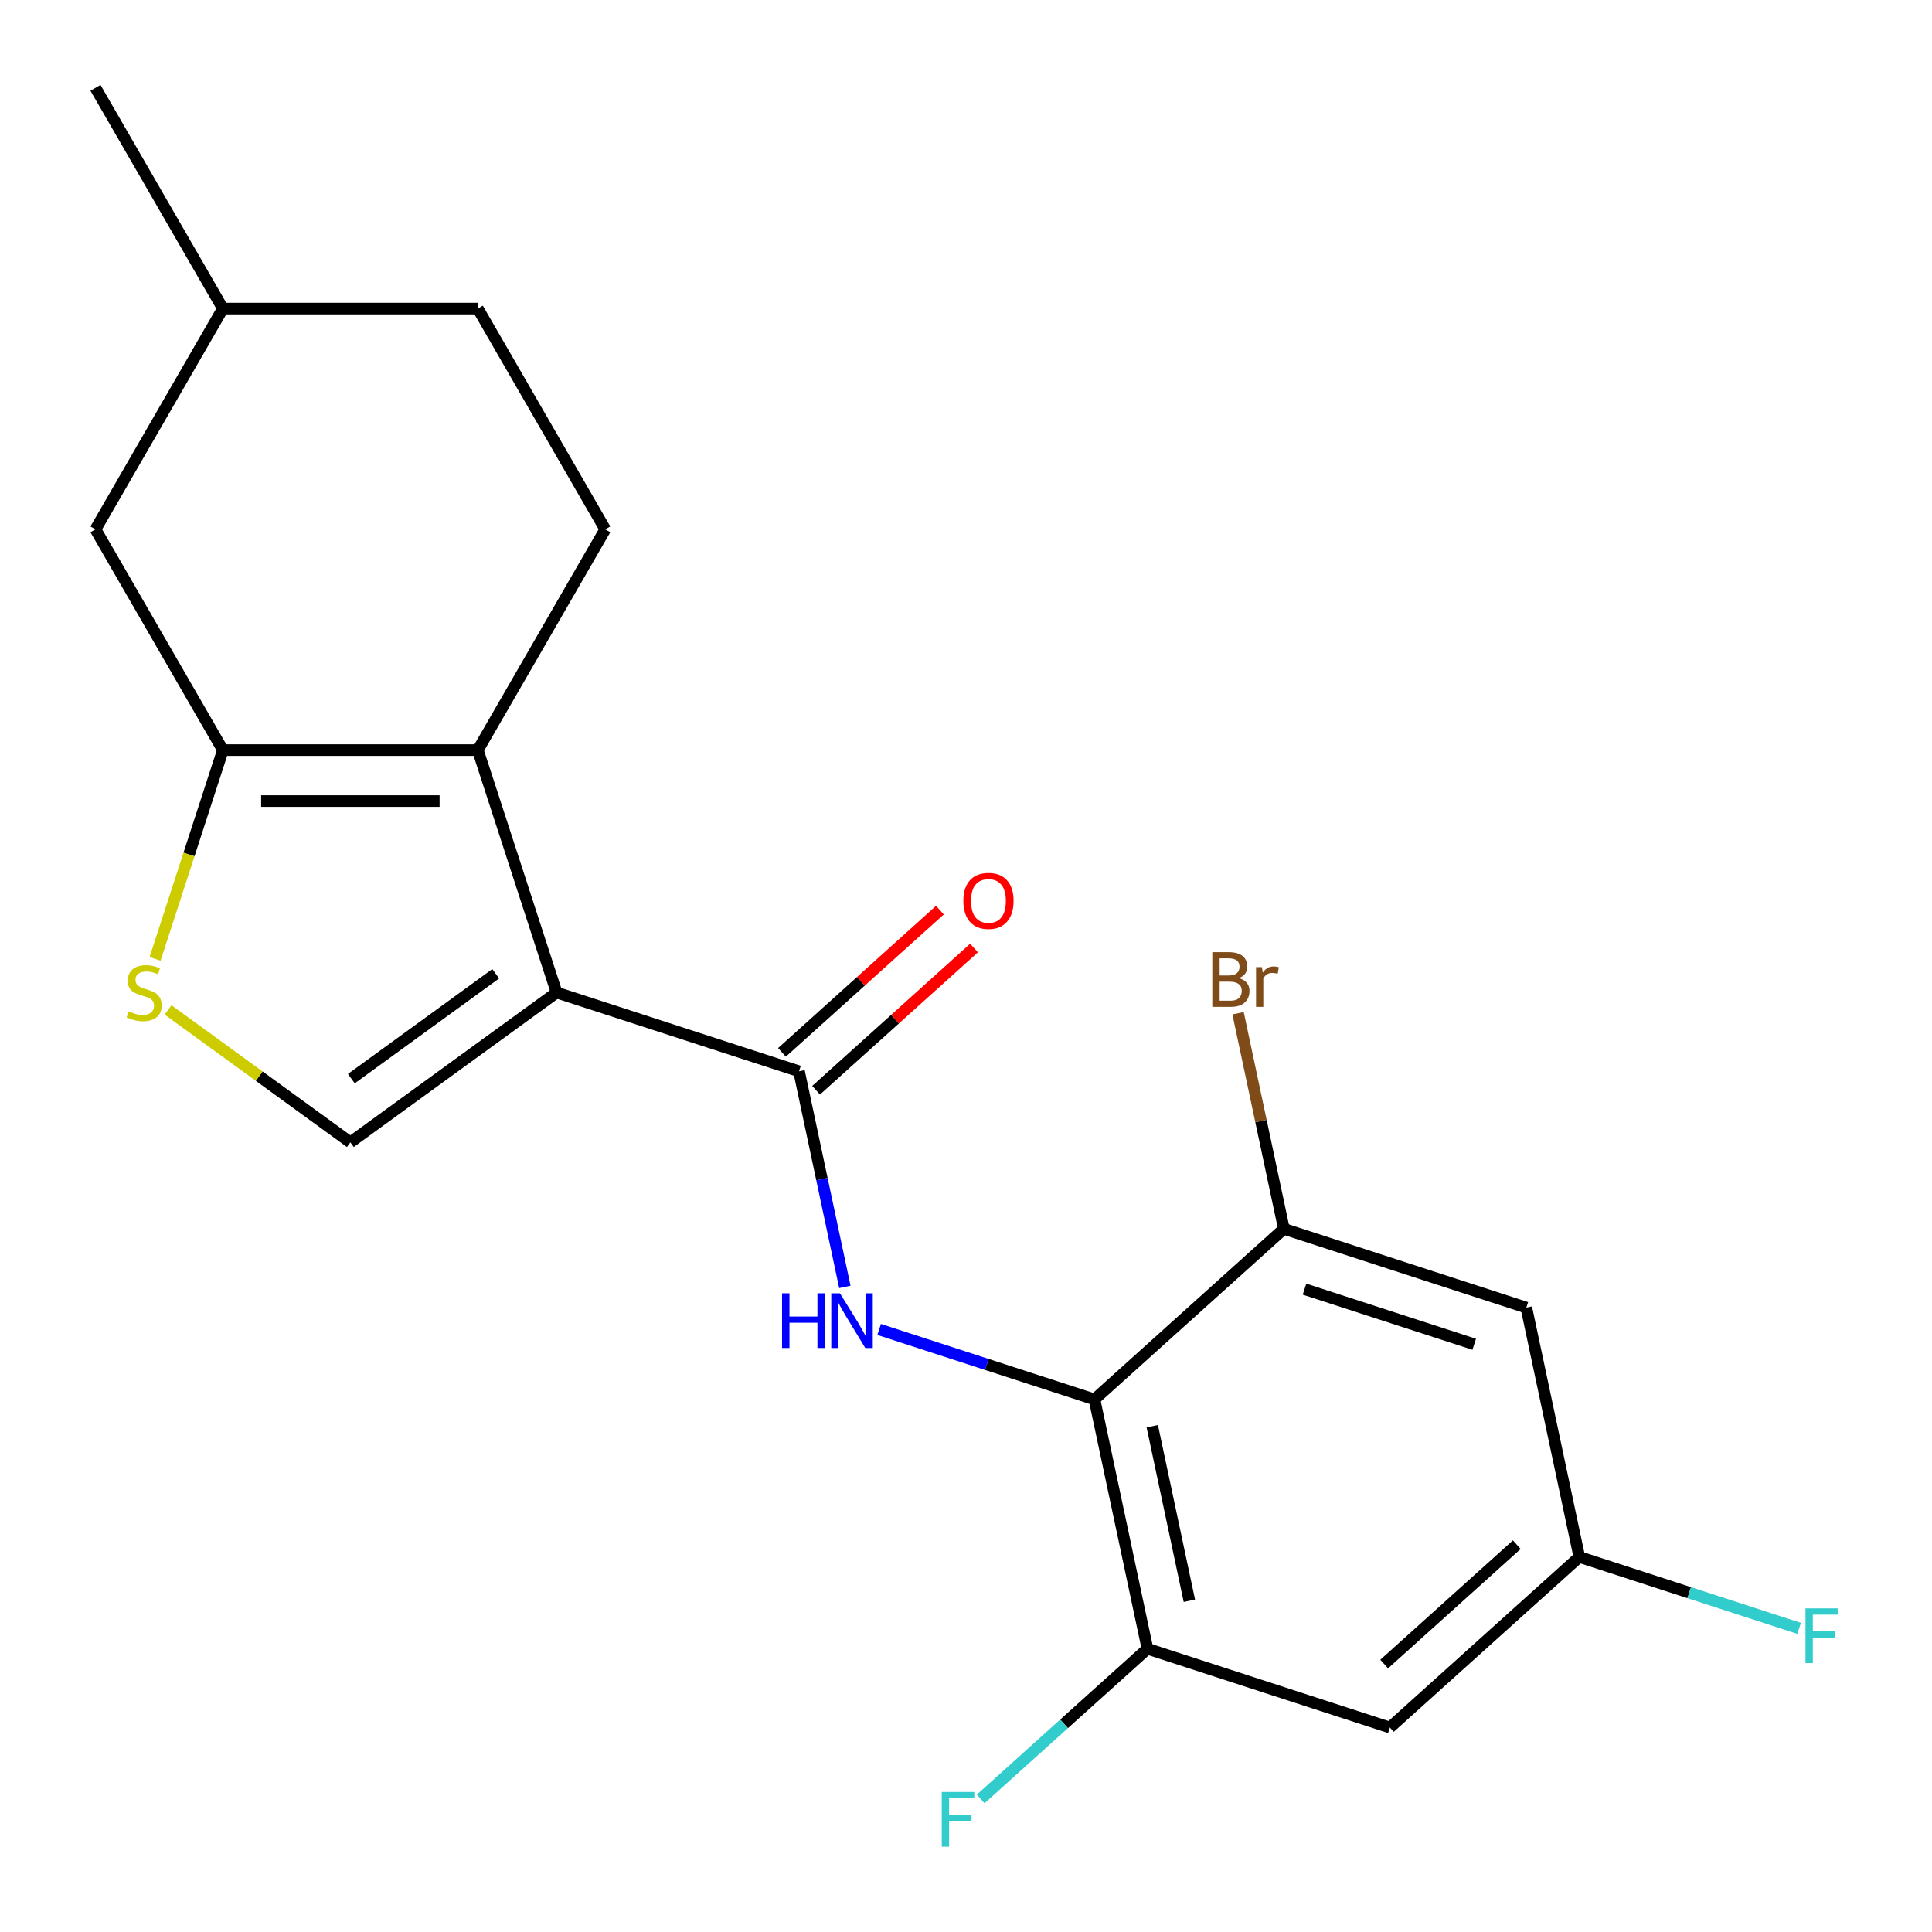 <?xml version='1.0' encoding='iso-8859-1'?>
<svg version='1.1' baseProfile='full'
              xmlns='http://www.w3.org/2000/svg'
                      xmlns:rdkit='http://www.rdkit.org/xml'
                      xmlns:xlink='http://www.w3.org/1999/xlink'
                  xml:space='preserve'
width='1000px' height='1000px' viewBox='0 0 1000 1000'>
<!-- END OF HEADER -->
<rect style='opacity:1.0;fill:#FFFFFF;stroke:none' width='1000' height='1000' x='0' y='0'> </rect>
<path class='bond-0' d='M 288.091,513.73 L 247.319,388.247' style='fill:none;fill-rule:evenodd;stroke:#000000;stroke-width:6px;stroke-linecap:butt;stroke-linejoin:miter;stroke-opacity:1' />
<path class='bond-1' d='M 288.091,513.73 L 413.574,554.502' style='fill:none;fill-rule:evenodd;stroke:#000000;stroke-width:6px;stroke-linecap:butt;stroke-linejoin:miter;stroke-opacity:1' />
<path class='bond-5' d='M 288.091,513.73 L 181.349,591.283' style='fill:none;fill-rule:evenodd;stroke:#000000;stroke-width:6px;stroke-linecap:butt;stroke-linejoin:miter;stroke-opacity:1' />
<path class='bond-5' d='M 256.569,504.015 L 181.849,558.302' style='fill:none;fill-rule:evenodd;stroke:#000000;stroke-width:6px;stroke-linecap:butt;stroke-linejoin:miter;stroke-opacity:1' />
<path class='bond-2' d='M 247.319,388.247 L 115.378,388.247' style='fill:none;fill-rule:evenodd;stroke:#000000;stroke-width:6px;stroke-linecap:butt;stroke-linejoin:miter;stroke-opacity:1' />
<path class='bond-2' d='M 227.528,414.635 L 135.169,414.635' style='fill:none;fill-rule:evenodd;stroke:#000000;stroke-width:6px;stroke-linecap:butt;stroke-linejoin:miter;stroke-opacity:1' />
<path class='bond-9' d='M 247.319,388.247 L 313.289,273.983' style='fill:none;fill-rule:evenodd;stroke:#000000;stroke-width:6px;stroke-linecap:butt;stroke-linejoin:miter;stroke-opacity:1' />
<path class='bond-4' d='M 413.574,554.502 L 425.435,610.302' style='fill:none;fill-rule:evenodd;stroke:#000000;stroke-width:6px;stroke-linecap:butt;stroke-linejoin:miter;stroke-opacity:1' />
<path class='bond-4' d='M 425.435,610.302 L 437.295,666.101' style='fill:none;fill-rule:evenodd;stroke:#0000FF;stroke-width:6px;stroke-linecap:butt;stroke-linejoin:miter;stroke-opacity:1' />
<path class='bond-14' d='M 422.403,564.307 L 463.279,527.502' style='fill:none;fill-rule:evenodd;stroke:#000000;stroke-width:6px;stroke-linecap:butt;stroke-linejoin:miter;stroke-opacity:1' />
<path class='bond-14' d='M 463.279,527.502 L 504.155,490.697' style='fill:none;fill-rule:evenodd;stroke:#FF0000;stroke-width:6px;stroke-linecap:butt;stroke-linejoin:miter;stroke-opacity:1' />
<path class='bond-14' d='M 404.746,544.697 L 445.622,507.892' style='fill:none;fill-rule:evenodd;stroke:#000000;stroke-width:6px;stroke-linecap:butt;stroke-linejoin:miter;stroke-opacity:1' />
<path class='bond-14' d='M 445.622,507.892 L 486.498,471.087' style='fill:none;fill-rule:evenodd;stroke:#FF0000;stroke-width:6px;stroke-linecap:butt;stroke-linejoin:miter;stroke-opacity:1' />
<path class='bond-13' d='M 115.378,388.247 L 49.408,273.983' style='fill:none;fill-rule:evenodd;stroke:#000000;stroke-width:6px;stroke-linecap:butt;stroke-linejoin:miter;stroke-opacity:1' />
<path class='bond-21' d='M 115.378,388.247 L 97.822,442.279' style='fill:none;fill-rule:evenodd;stroke:#000000;stroke-width:6px;stroke-linecap:butt;stroke-linejoin:miter;stroke-opacity:1' />
<path class='bond-21' d='M 97.822,442.279 L 80.266,496.312' style='fill:none;fill-rule:evenodd;stroke:#CCCC00;stroke-width:6px;stroke-linecap:butt;stroke-linejoin:miter;stroke-opacity:1' />
<path class='bond-3' d='M 566.49,724.332 L 510.767,706.227' style='fill:none;fill-rule:evenodd;stroke:#000000;stroke-width:6px;stroke-linecap:butt;stroke-linejoin:miter;stroke-opacity:1' />
<path class='bond-3' d='M 510.767,706.227 L 455.045,688.121' style='fill:none;fill-rule:evenodd;stroke:#0000FF;stroke-width:6px;stroke-linecap:butt;stroke-linejoin:miter;stroke-opacity:1' />
<path class='bond-7' d='M 566.49,724.332 L 593.922,853.39' style='fill:none;fill-rule:evenodd;stroke:#000000;stroke-width:6px;stroke-linecap:butt;stroke-linejoin:miter;stroke-opacity:1' />
<path class='bond-7' d='M 596.416,738.204 L 615.618,828.545' style='fill:none;fill-rule:evenodd;stroke:#000000;stroke-width:6px;stroke-linecap:butt;stroke-linejoin:miter;stroke-opacity:1' />
<path class='bond-8' d='M 566.49,724.332 L 664.541,636.046' style='fill:none;fill-rule:evenodd;stroke:#000000;stroke-width:6px;stroke-linecap:butt;stroke-linejoin:miter;stroke-opacity:1' />
<path class='bond-6' d='M 181.349,591.283 L 134.167,557.004' style='fill:none;fill-rule:evenodd;stroke:#000000;stroke-width:6px;stroke-linecap:butt;stroke-linejoin:miter;stroke-opacity:1' />
<path class='bond-6' d='M 134.167,557.004 L 86.985,522.724' style='fill:none;fill-rule:evenodd;stroke:#CCCC00;stroke-width:6px;stroke-linecap:butt;stroke-linejoin:miter;stroke-opacity:1' />
<path class='bond-10' d='M 593.922,853.39 L 719.405,894.162' style='fill:none;fill-rule:evenodd;stroke:#000000;stroke-width:6px;stroke-linecap:butt;stroke-linejoin:miter;stroke-opacity:1' />
<path class='bond-15' d='M 593.922,853.39 L 550.755,892.257' style='fill:none;fill-rule:evenodd;stroke:#000000;stroke-width:6px;stroke-linecap:butt;stroke-linejoin:miter;stroke-opacity:1' />
<path class='bond-15' d='M 550.755,892.257 L 507.589,931.124' style='fill:none;fill-rule:evenodd;stroke:#33CCCC;stroke-width:6px;stroke-linecap:butt;stroke-linejoin:miter;stroke-opacity:1' />
<path class='bond-11' d='M 664.541,636.046 L 790.024,676.818' style='fill:none;fill-rule:evenodd;stroke:#000000;stroke-width:6px;stroke-linecap:butt;stroke-linejoin:miter;stroke-opacity:1' />
<path class='bond-11' d='M 675.209,667.259 L 763.047,695.799' style='fill:none;fill-rule:evenodd;stroke:#000000;stroke-width:6px;stroke-linecap:butt;stroke-linejoin:miter;stroke-opacity:1' />
<path class='bond-16' d='M 664.541,636.046 L 652.68,580.247' style='fill:none;fill-rule:evenodd;stroke:#000000;stroke-width:6px;stroke-linecap:butt;stroke-linejoin:miter;stroke-opacity:1' />
<path class='bond-16' d='M 652.68,580.247 L 640.82,524.447' style='fill:none;fill-rule:evenodd;stroke:#7F4C19;stroke-width:6px;stroke-linecap:butt;stroke-linejoin:miter;stroke-opacity:1' />
<path class='bond-17' d='M 313.289,273.983 L 247.319,159.719' style='fill:none;fill-rule:evenodd;stroke:#000000;stroke-width:6px;stroke-linecap:butt;stroke-linejoin:miter;stroke-opacity:1' />
<path class='bond-23' d='M 719.405,894.162 L 817.456,805.876' style='fill:none;fill-rule:evenodd;stroke:#000000;stroke-width:6px;stroke-linecap:butt;stroke-linejoin:miter;stroke-opacity:1' />
<path class='bond-23' d='M 716.455,861.308 L 785.091,799.508' style='fill:none;fill-rule:evenodd;stroke:#000000;stroke-width:6px;stroke-linecap:butt;stroke-linejoin:miter;stroke-opacity:1' />
<path class='bond-12' d='M 790.024,676.818 L 817.456,805.876' style='fill:none;fill-rule:evenodd;stroke:#000000;stroke-width:6px;stroke-linecap:butt;stroke-linejoin:miter;stroke-opacity:1' />
<path class='bond-18' d='M 817.456,805.876 L 874.338,824.358' style='fill:none;fill-rule:evenodd;stroke:#000000;stroke-width:6px;stroke-linecap:butt;stroke-linejoin:miter;stroke-opacity:1' />
<path class='bond-18' d='M 874.338,824.358 L 931.221,842.84' style='fill:none;fill-rule:evenodd;stroke:#33CCCC;stroke-width:6px;stroke-linecap:butt;stroke-linejoin:miter;stroke-opacity:1' />
<path class='bond-22' d='M 49.408,273.983 L 115.378,159.719' style='fill:none;fill-rule:evenodd;stroke:#000000;stroke-width:6px;stroke-linecap:butt;stroke-linejoin:miter;stroke-opacity:1' />
<path class='bond-19' d='M 247.319,159.719 L 115.378,159.719' style='fill:none;fill-rule:evenodd;stroke:#000000;stroke-width:6px;stroke-linecap:butt;stroke-linejoin:miter;stroke-opacity:1' />
<path class='bond-20' d='M 115.378,159.719 L 49.408,45.455' style='fill:none;fill-rule:evenodd;stroke:#000000;stroke-width:6px;stroke-linecap:butt;stroke-linejoin:miter;stroke-opacity:1' />
<path  class='atom-5' d='M 404.786 669.4
L 408.626 669.4
L 408.626 681.44
L 423.106 681.44
L 423.106 669.4
L 426.946 669.4
L 426.946 697.72
L 423.106 697.72
L 423.106 684.64
L 408.626 684.64
L 408.626 697.72
L 404.786 697.72
L 404.786 669.4
' fill='#0000FF'/>
<path  class='atom-5' d='M 434.746 669.4
L 444.026 684.4
Q 444.946 685.88, 446.426 688.56
Q 447.906 691.24, 447.986 691.4
L 447.986 669.4
L 451.746 669.4
L 451.746 697.72
L 447.866 697.72
L 437.906 681.32
Q 436.746 679.4, 435.506 677.2
Q 434.306 675, 433.946 674.32
L 433.946 697.72
L 430.266 697.72
L 430.266 669.4
L 434.746 669.4
' fill='#0000FF'/>
<path  class='atom-7' d='M 66.606 523.45
Q 66.926 523.57, 68.246 524.13
Q 69.566 524.69, 71.006 525.05
Q 72.486 525.37, 73.926 525.37
Q 76.606 525.37, 78.166 524.09
Q 79.726 522.77, 79.726 520.49
Q 79.726 518.93, 78.926 517.97
Q 78.166 517.01, 76.966 516.49
Q 75.766 515.97, 73.766 515.37
Q 71.246 514.61, 69.726 513.89
Q 68.246 513.17, 67.166 511.65
Q 66.126 510.13, 66.126 507.57
Q 66.126 504.01, 68.526 501.81
Q 70.966 499.61, 75.766 499.61
Q 79.046 499.61, 82.766 501.17
L 81.846 504.25
Q 78.446 502.85, 75.886 502.85
Q 73.126 502.85, 71.606 504.01
Q 70.086 505.13, 70.126 507.09
Q 70.126 508.61, 70.886 509.53
Q 71.686 510.45, 72.806 510.97
Q 73.966 511.49, 75.886 512.09
Q 78.446 512.89, 79.966 513.69
Q 81.486 514.49, 82.566 516.13
Q 83.686 517.73, 83.686 520.49
Q 83.686 524.41, 81.046 526.53
Q 78.446 528.61, 74.086 528.61
Q 71.566 528.61, 69.646 528.05
Q 67.766 527.53, 65.526 526.61
L 66.606 523.45
' fill='#CCCC00'/>
<path  class='atom-15' d='M 498.625 466.297
Q 498.625 459.497, 501.985 455.697
Q 505.345 451.897, 511.625 451.897
Q 517.905 451.897, 521.265 455.697
Q 524.625 459.497, 524.625 466.297
Q 524.625 473.177, 521.225 477.097
Q 517.825 480.977, 511.625 480.977
Q 505.385 480.977, 501.985 477.097
Q 498.625 473.217, 498.625 466.297
M 511.625 477.777
Q 515.945 477.777, 518.265 474.897
Q 520.625 471.977, 520.625 466.297
Q 520.625 460.737, 518.265 457.937
Q 515.945 455.097, 511.625 455.097
Q 507.305 455.097, 504.945 457.897
Q 502.625 460.697, 502.625 466.297
Q 502.625 472.017, 504.945 474.897
Q 507.305 477.777, 511.625 477.777
' fill='#FF0000'/>
<path  class='atom-16' d='M 487.45 927.515
L 504.29 927.515
L 504.29 930.755
L 491.25 930.755
L 491.25 939.355
L 502.85 939.355
L 502.85 942.635
L 491.25 942.635
L 491.25 955.835
L 487.45 955.835
L 487.45 927.515
' fill='#33CCCC'/>
<path  class='atom-17' d='M 641.249 506.269
Q 643.969 507.029, 645.329 508.709
Q 646.729 510.349, 646.729 512.789
Q 646.729 516.709, 644.209 518.949
Q 641.729 521.149, 637.009 521.149
L 627.489 521.149
L 627.489 492.829
L 635.849 492.829
Q 640.689 492.829, 643.129 494.789
Q 645.569 496.749, 645.569 500.349
Q 645.569 504.629, 641.249 506.269
M 631.289 496.029
L 631.289 504.909
L 635.849 504.909
Q 638.649 504.909, 640.089 503.789
Q 641.569 502.629, 641.569 500.349
Q 641.569 496.029, 635.849 496.029
L 631.289 496.029
M 637.009 517.949
Q 639.769 517.949, 641.249 516.629
Q 642.729 515.309, 642.729 512.789
Q 642.729 510.469, 641.089 509.309
Q 639.489 508.109, 636.409 508.109
L 631.289 508.109
L 631.289 517.949
L 637.009 517.949
' fill='#7F4C19'/>
<path  class='atom-17' d='M 653.169 500.589
L 653.609 503.429
Q 655.769 500.229, 659.289 500.229
Q 660.409 500.229, 661.929 500.629
L 661.329 503.989
Q 659.609 503.589, 658.649 503.589
Q 656.969 503.589, 655.849 504.269
Q 654.769 504.909, 653.889 506.469
L 653.889 521.149
L 650.129 521.149
L 650.129 500.589
L 653.169 500.589
' fill='#7F4C19'/>
<path  class='atom-19' d='M 934.519 832.488
L 951.359 832.488
L 951.359 835.728
L 938.319 835.728
L 938.319 844.328
L 949.919 844.328
L 949.919 847.608
L 938.319 847.608
L 938.319 860.808
L 934.519 860.808
L 934.519 832.488
' fill='#33CCCC'/>
</svg>
